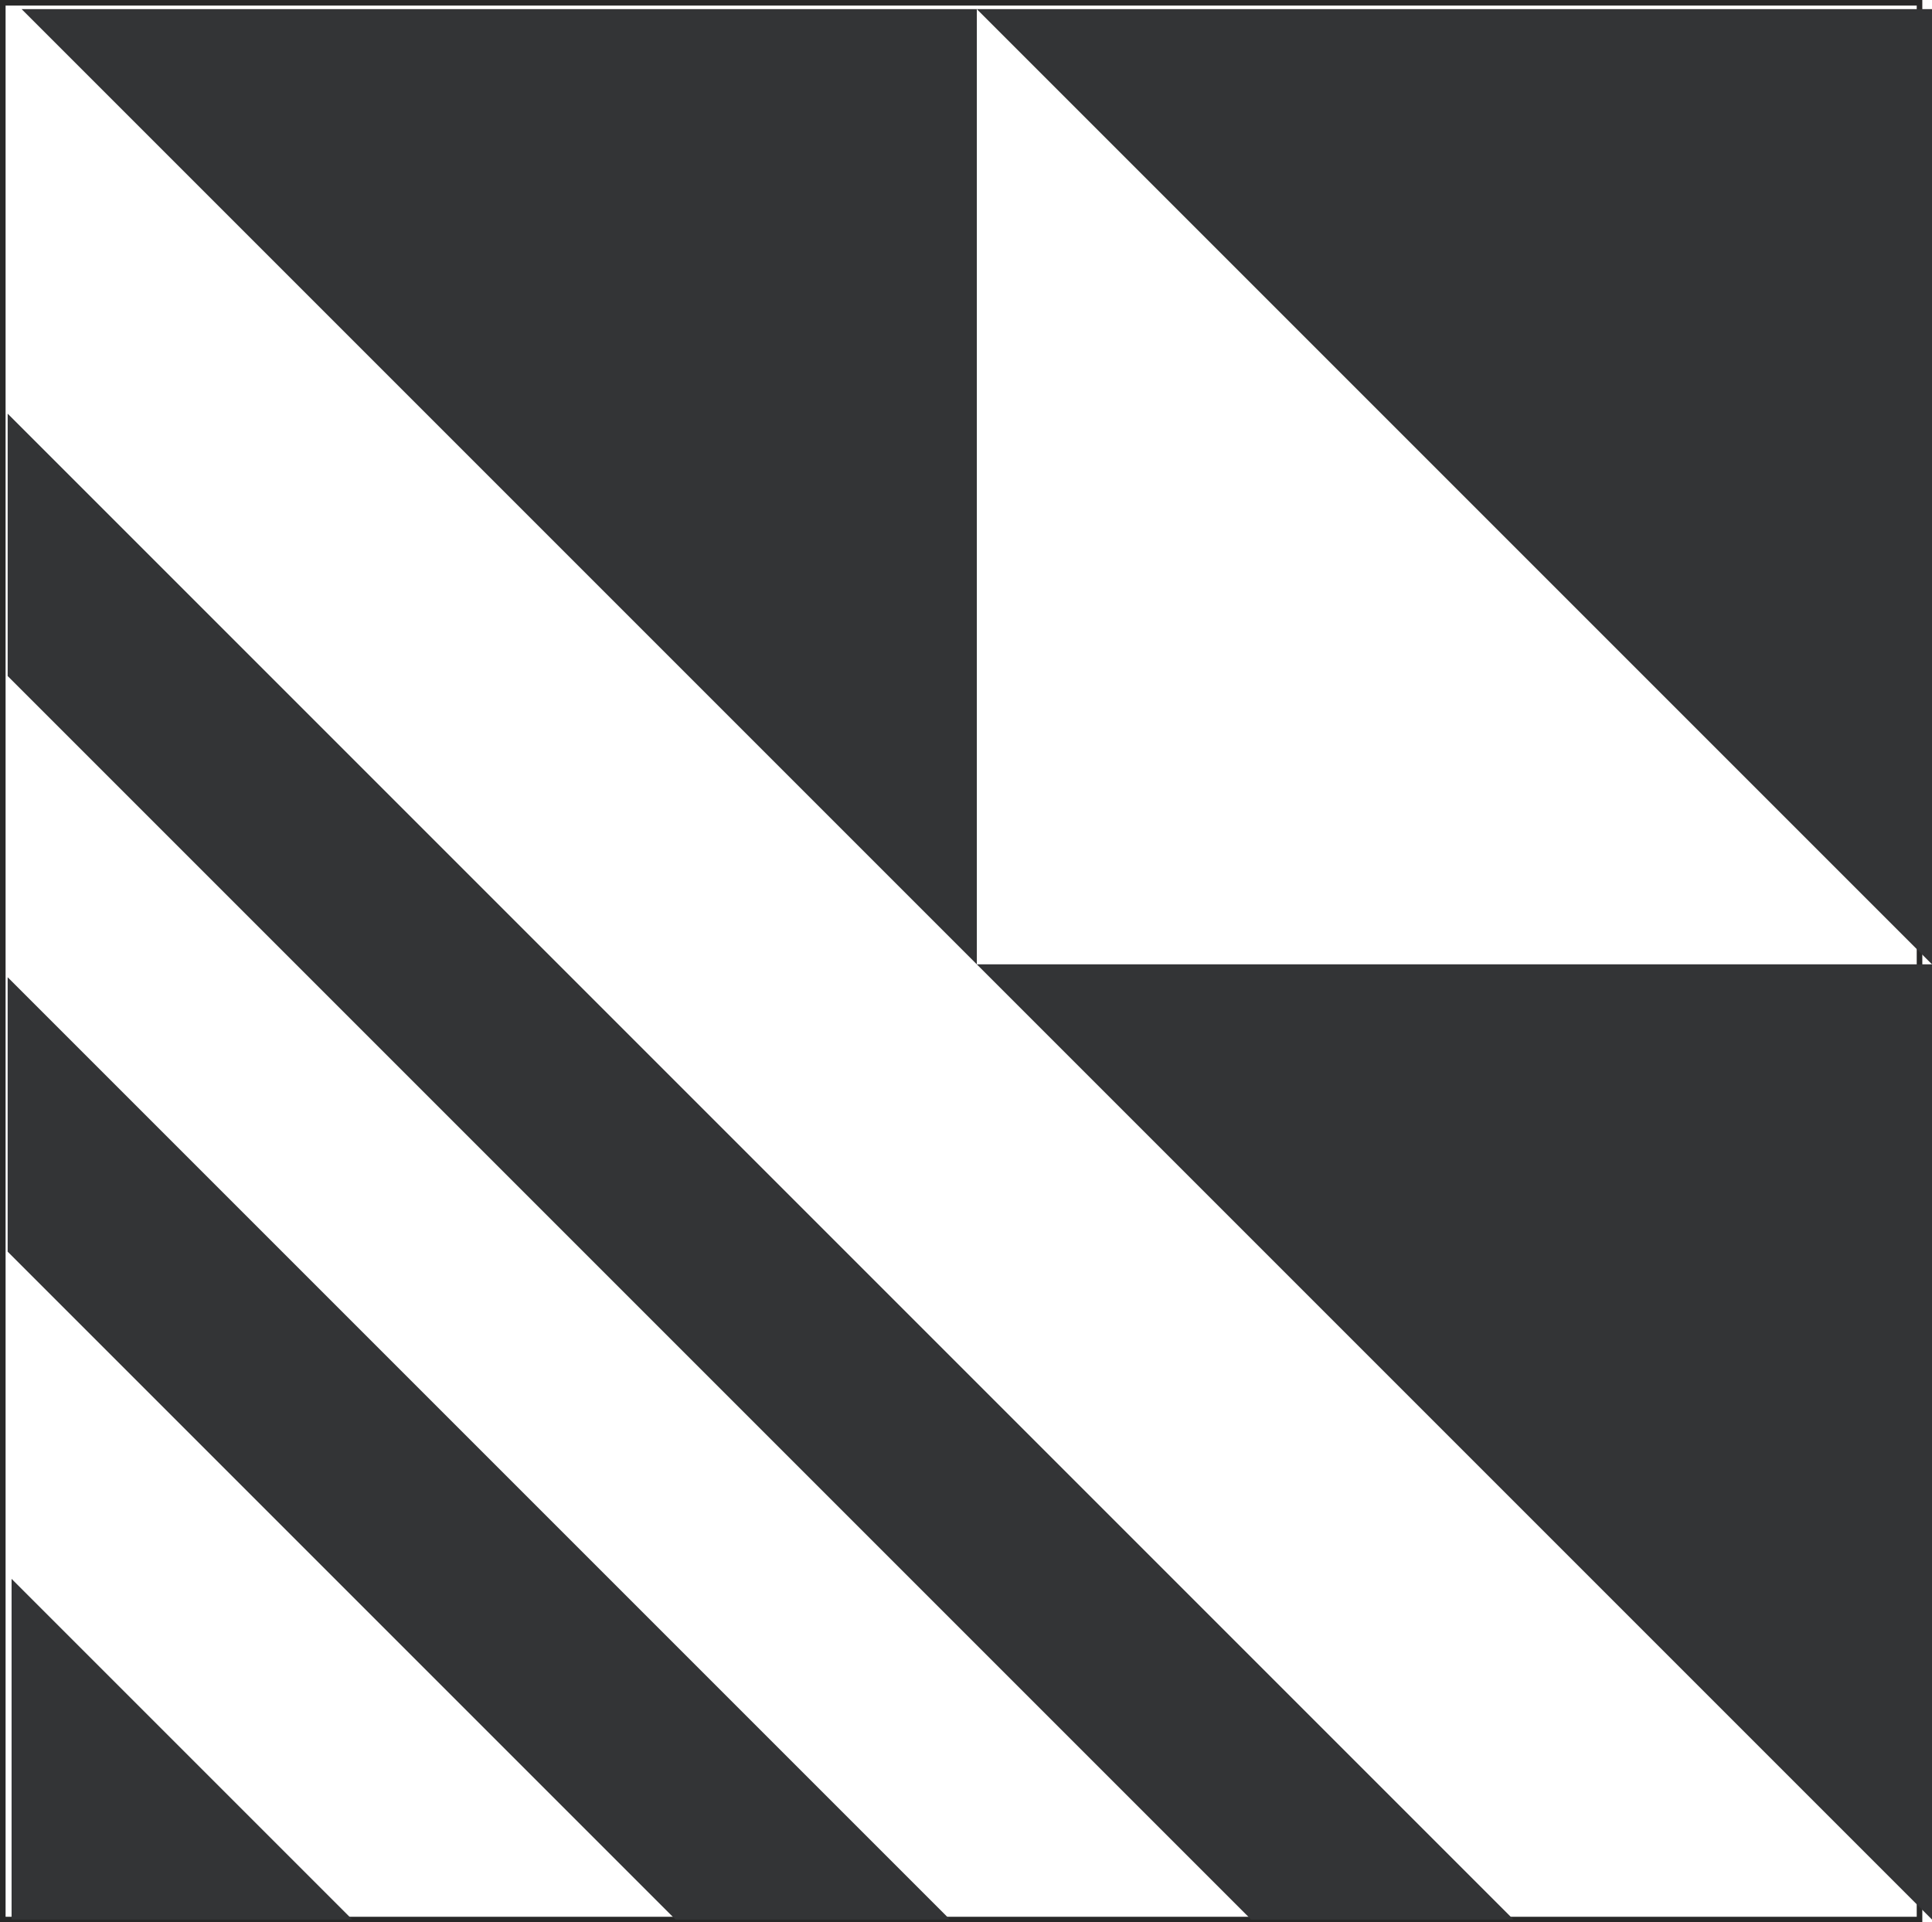 <svg xmlns="http://www.w3.org/2000/svg" width="172.923" height="172.056" viewBox="0 0 172.923 172.056">
  <g id="Group_34" data-name="Group 34" transform="translate(-3880.005 900.422)">
    <rect id="Rectangle_6" data-name="Rectangle 6" width="171.556" height="171.556" transform="translate(3880.255 -900.172)" fill="none" stroke="#282828" stroke-miterlimit="10" stroke-width="0.5"/>
    <path id="Path_13" data-name="Path 13" d="M547.857.815H462.362L547.857,86.31Z" transform="translate(3505.072 -900.421)" fill="#333436"/>
    <path id="Path_14" data-name="Path 14" d="M375.97,171.806h30.495L375.97,141.311Z" transform="translate(3505.072 -900.421)" fill="#333436"/>
    <path id="Path_15" data-name="Path 15" d="M376.867.815,462.362,86.31V.815Z" transform="translate(3505.072 -900.421)" fill="#333436"/>
    <path id="Path_16" data-name="Path 16" d="M547.857,86.31H462.362l85.495,85.495Z" transform="translate(3505.072 -900.421)" fill="#333436"/>
    <path id="Path_17" data-name="Path 17" d="M510.4,171.806H486.919l-111.3-111.3V37.022Z" transform="translate(3505.072 -900.421)" fill="#333436"/>
    <path id="Path_18" data-name="Path 18" d="M459.962,171.806H435.4l-59.783-59.782V87.463Z" transform="translate(3505.072 -900.421)" fill="#333436"/>
  </g>
</svg>
